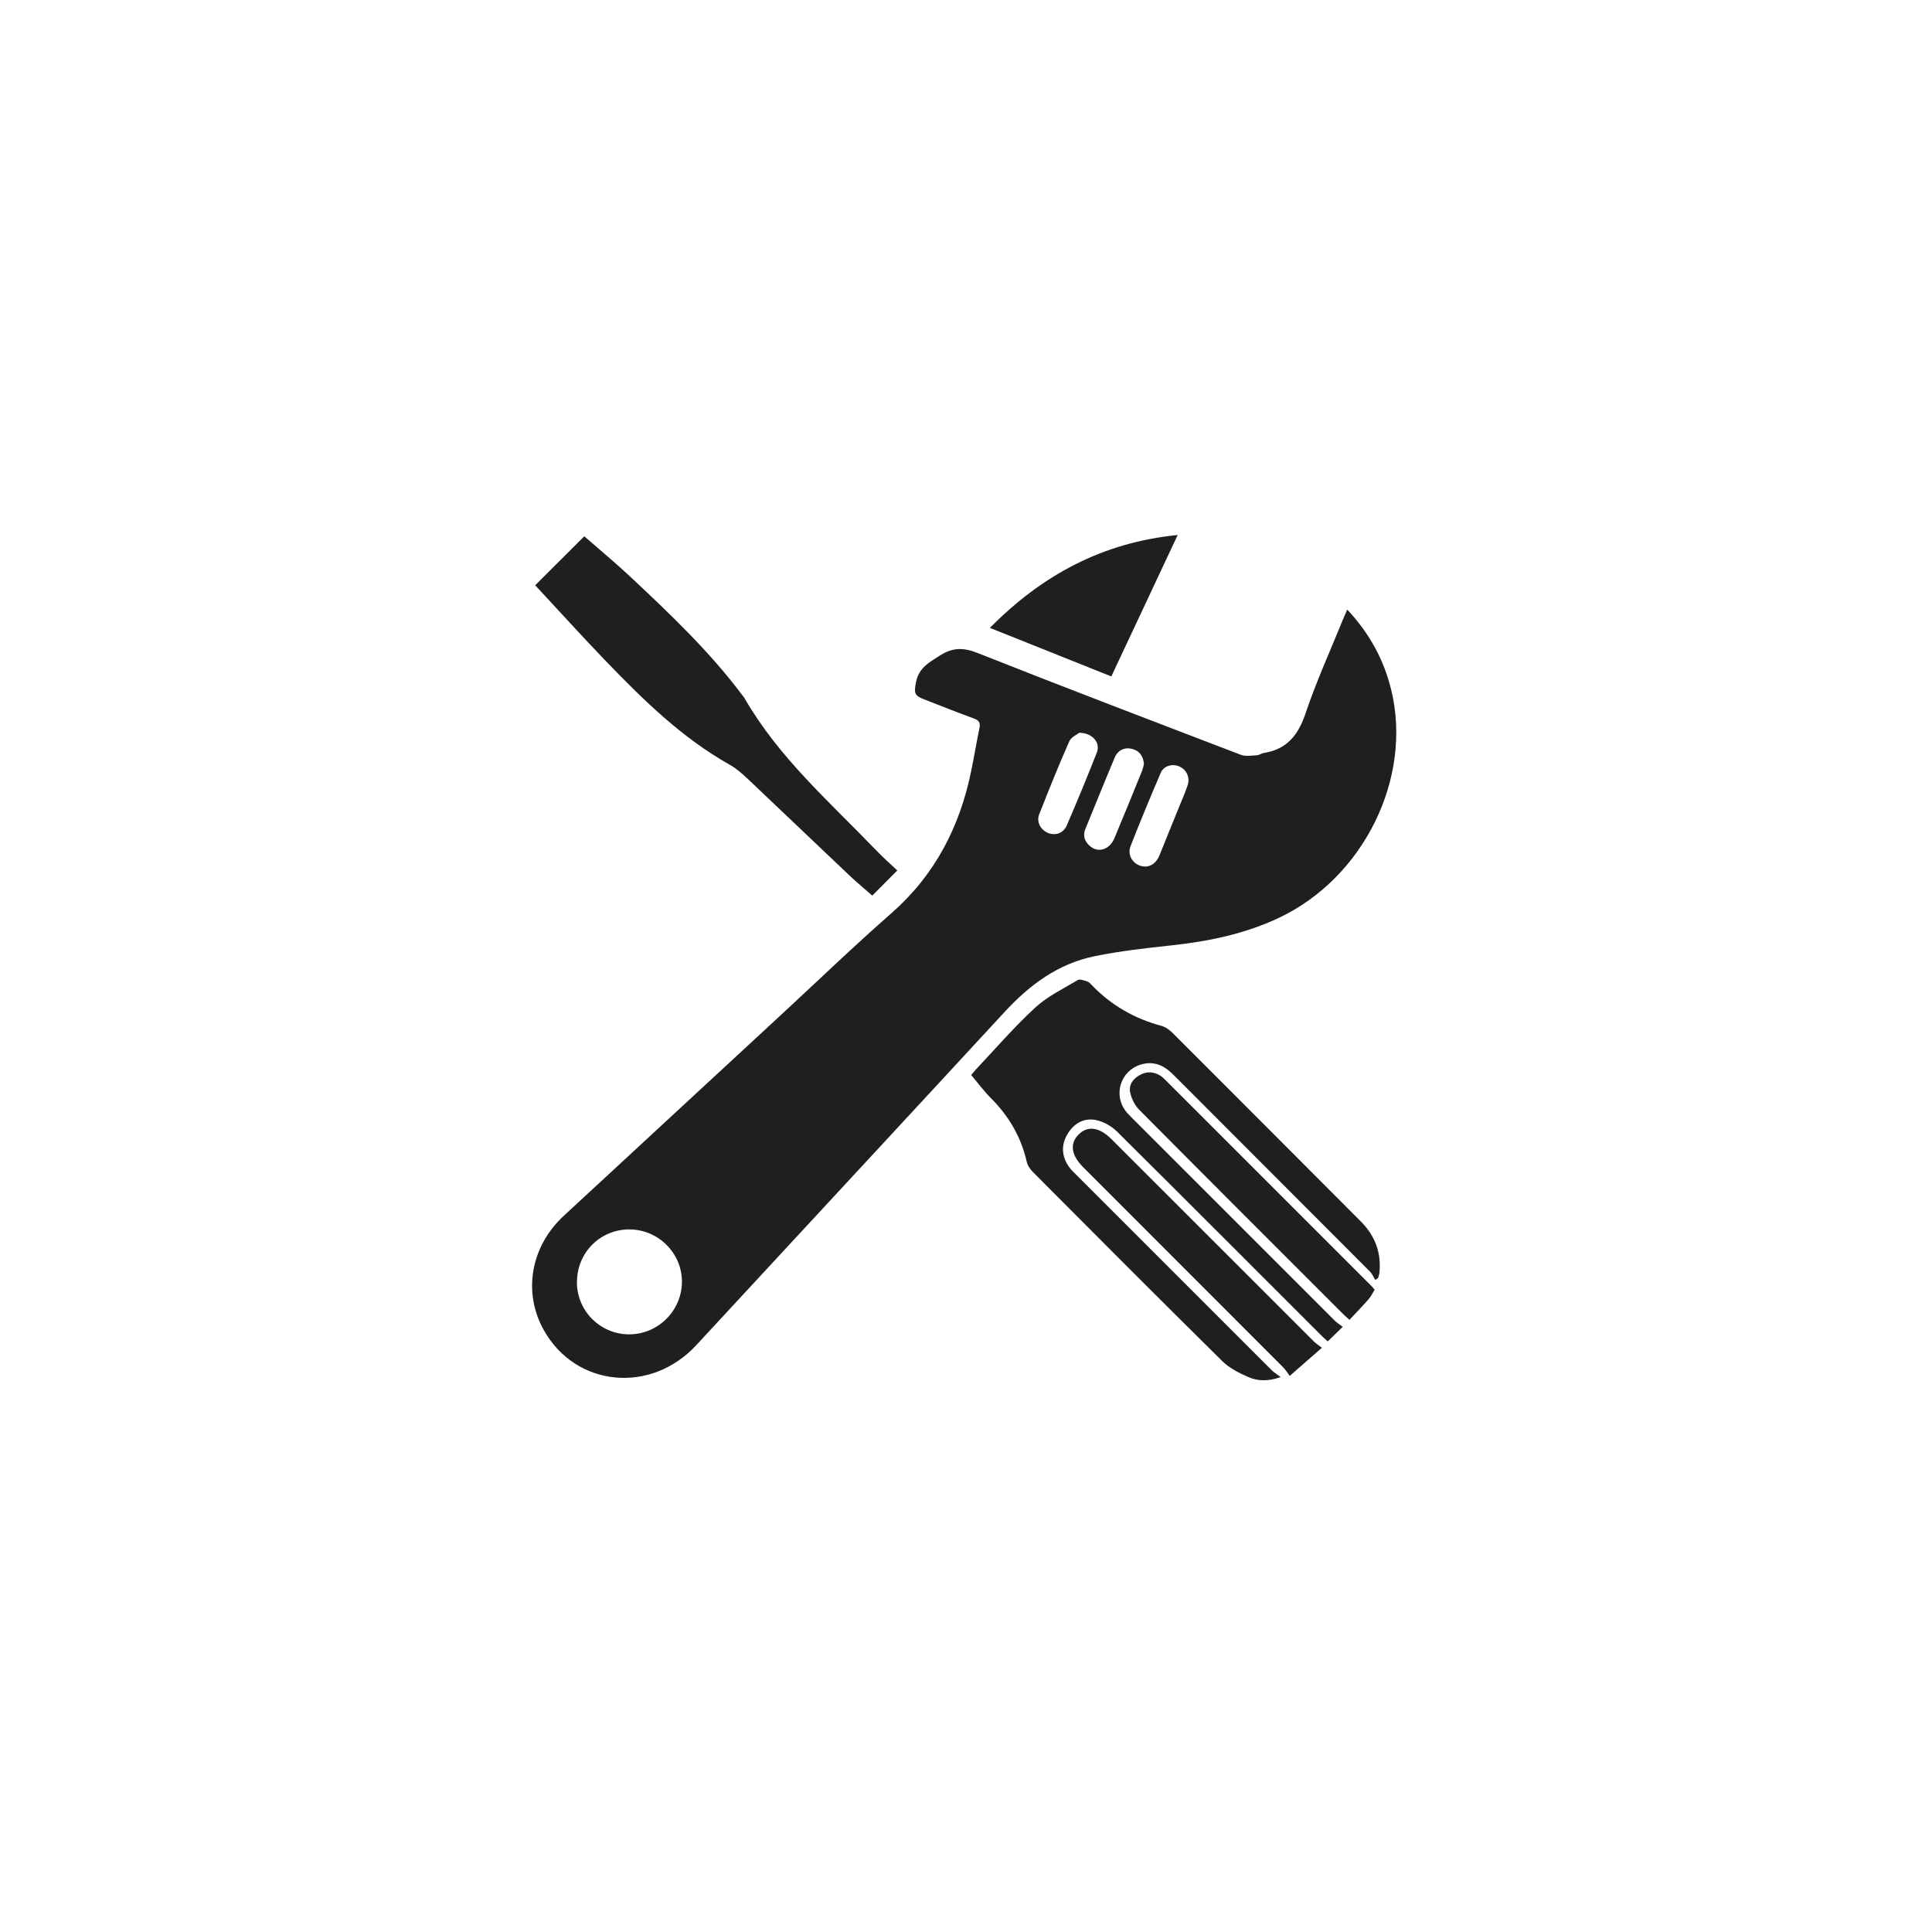 <?xml version="1.0" encoding="UTF-8"?> <svg xmlns="http://www.w3.org/2000/svg" width="64" height="64" viewBox="0 0 64 64" fill="none"><path d="M44.631 20.196C45.362 20.973 45.839 21.848 46.084 22.844C46.803 25.78 45.171 29.082 42.361 30.407C41.229 30.94 40.03 31.185 38.795 31.318C37.945 31.41 37.09 31.505 36.254 31.677C35.049 31.924 34.104 32.628 33.279 33.522C29.879 37.206 26.468 40.879 23.065 44.56C21.557 46.191 19.068 45.948 18.013 44.06C17.315 42.81 17.577 41.293 18.674 40.277C21.061 38.069 23.447 35.863 25.834 33.655C27.065 32.517 28.274 31.352 29.535 30.246C30.97 28.985 31.788 27.4 32.169 25.557C32.267 25.078 32.347 24.595 32.446 24.116C32.48 23.946 32.433 23.864 32.265 23.802C31.709 23.598 31.157 23.381 30.605 23.164C30.28 23.038 30.278 22.947 30.343 22.602C30.435 22.12 30.785 21.938 31.148 21.708C31.563 21.446 31.913 21.446 32.37 21.626C35.275 22.776 38.192 23.89 41.109 25.005C41.265 25.065 41.465 25.027 41.644 25.018C41.714 25.014 41.783 24.958 41.856 24.945C42.63 24.827 43.008 24.35 43.25 23.624C43.607 22.565 44.073 21.543 44.494 20.505C44.533 20.413 44.573 20.32 44.627 20.196H44.631ZM19.11 42.477C19.115 43.43 19.884 44.199 20.837 44.202C21.796 44.204 22.584 43.422 22.59 42.464C22.595 41.51 21.802 40.724 20.842 40.726C19.873 40.728 19.108 41.504 19.113 42.477H19.11ZM37.895 25.306C37.867 25.035 37.743 24.872 37.508 24.81C37.261 24.743 37.034 24.844 36.928 25.091C36.596 25.879 36.278 26.672 35.953 27.465C35.867 27.675 35.925 27.855 36.08 28.004C36.357 28.27 36.75 28.163 36.916 27.767C37.225 27.031 37.526 26.29 37.826 25.551C37.861 25.465 37.878 25.372 37.895 25.308V25.306ZM35.754 24.273C35.683 24.331 35.483 24.414 35.421 24.558C35.068 25.357 34.742 26.167 34.424 26.979C34.325 27.235 34.478 27.499 34.727 27.596C34.967 27.688 35.229 27.6 35.339 27.342C35.683 26.541 36.02 25.733 36.336 24.921C36.458 24.608 36.198 24.281 35.754 24.273ZM37.947 28.708C38.174 28.691 38.325 28.547 38.417 28.315C38.626 27.791 38.84 27.269 39.053 26.745C39.152 26.5 39.261 26.259 39.343 26.01C39.431 25.746 39.294 25.478 39.051 25.383C38.817 25.293 38.548 25.372 38.449 25.604C38.106 26.408 37.768 27.215 37.45 28.032C37.322 28.364 37.579 28.706 37.947 28.706V28.708Z" fill="#1F1F1F"></path><path d="M44.478 43.955C44.282 44.146 44.141 44.282 43.982 44.436C43.909 44.37 43.834 44.305 43.765 44.234C41.512 41.983 39.263 39.726 37.001 37.483C36.818 37.303 36.554 37.153 36.305 37.103C35.901 37.022 35.564 37.219 35.357 37.576C35.149 37.932 35.168 38.297 35.403 38.641C35.476 38.748 35.574 38.841 35.669 38.933C37.821 41.088 39.974 43.24 42.126 45.39C42.199 45.463 42.291 45.517 42.425 45.618C42.01 45.76 41.673 45.755 41.365 45.622C41.052 45.487 40.725 45.323 40.487 45.087C38.388 43.014 36.307 40.924 34.225 38.834C34.131 38.74 34.038 38.611 34.011 38.482C33.824 37.66 33.418 36.97 32.825 36.377C32.593 36.145 32.397 35.877 32.172 35.612C32.223 35.552 32.266 35.494 32.316 35.441C32.969 34.749 33.592 34.023 34.29 33.381C34.696 33.005 35.22 32.754 35.701 32.466C35.772 32.423 35.914 32.481 36.017 32.513C36.075 32.532 36.124 32.588 36.169 32.635C36.809 33.301 37.578 33.742 38.47 33.982C38.605 34.019 38.741 34.115 38.844 34.218C40.925 36.295 43 38.379 45.077 40.46C45.546 40.929 45.76 41.489 45.696 42.151C45.69 42.213 45.668 42.271 45.653 42.331C45.621 42.355 45.591 42.379 45.559 42.402C45.498 42.306 45.455 42.194 45.376 42.117C43.206 39.941 41.033 37.769 38.863 35.595C38.56 35.292 38.223 35.136 37.793 35.264C37.121 35.466 36.867 36.263 37.297 36.815C37.361 36.897 37.437 36.968 37.51 37.043C39.742 39.277 41.973 41.509 44.207 43.74C44.28 43.813 44.371 43.869 44.482 43.955H44.478Z" fill="#1F1F1F"></path><path d="M17.731 19.386C18.275 18.843 18.801 18.317 19.355 17.765C19.875 18.22 20.427 18.677 20.947 19.167C22.225 20.368 23.495 21.577 24.556 22.984C24.594 23.038 24.64 23.087 24.672 23.143C25.804 25.106 27.501 26.582 29.045 28.189C29.266 28.419 29.509 28.631 29.724 28.835C29.425 29.134 29.135 29.426 28.895 29.669C28.652 29.454 28.384 29.233 28.132 28.994C27.009 27.933 25.894 26.863 24.771 25.802C24.586 25.628 24.39 25.454 24.171 25.332C22.597 24.447 21.325 23.201 20.088 21.919C19.285 21.085 18.509 20.226 17.734 19.393L17.731 19.386Z" fill="#1F1F1F"></path><path d="M39.012 17.723C38.266 19.312 37.549 20.842 36.814 22.408C35.483 21.875 34.164 21.349 32.791 20.799C34.522 19.05 36.52 17.97 39.012 17.723Z" fill="#1F1F1F"></path><path d="M43.789 44.648C43.411 44.979 43.089 45.26 42.724 45.578C42.631 45.453 42.582 45.37 42.515 45.303C40.307 43.091 38.097 40.88 35.886 38.67C35.487 38.269 35.429 37.893 35.723 37.59C36.024 37.278 36.415 37.332 36.823 37.74C39.053 39.97 41.285 42.201 43.516 44.431C43.583 44.498 43.665 44.549 43.791 44.648H43.789Z" fill="#1F1F1F"></path><path d="M45.538 42.722C45.468 42.836 45.414 42.95 45.334 43.04C45.137 43.266 44.926 43.483 44.703 43.721C44.621 43.648 44.552 43.588 44.49 43.526C42.237 41.275 39.983 39.024 37.739 36.764C37.591 36.616 37.481 36.392 37.438 36.188C37.384 35.926 37.545 35.718 37.784 35.598C38.012 35.482 38.242 35.503 38.454 35.645C38.516 35.686 38.57 35.742 38.624 35.795C40.896 38.068 43.169 40.34 45.442 42.613C45.468 42.639 45.491 42.669 45.541 42.725L45.538 42.722Z" fill="#1F1F1F"></path></svg> 
